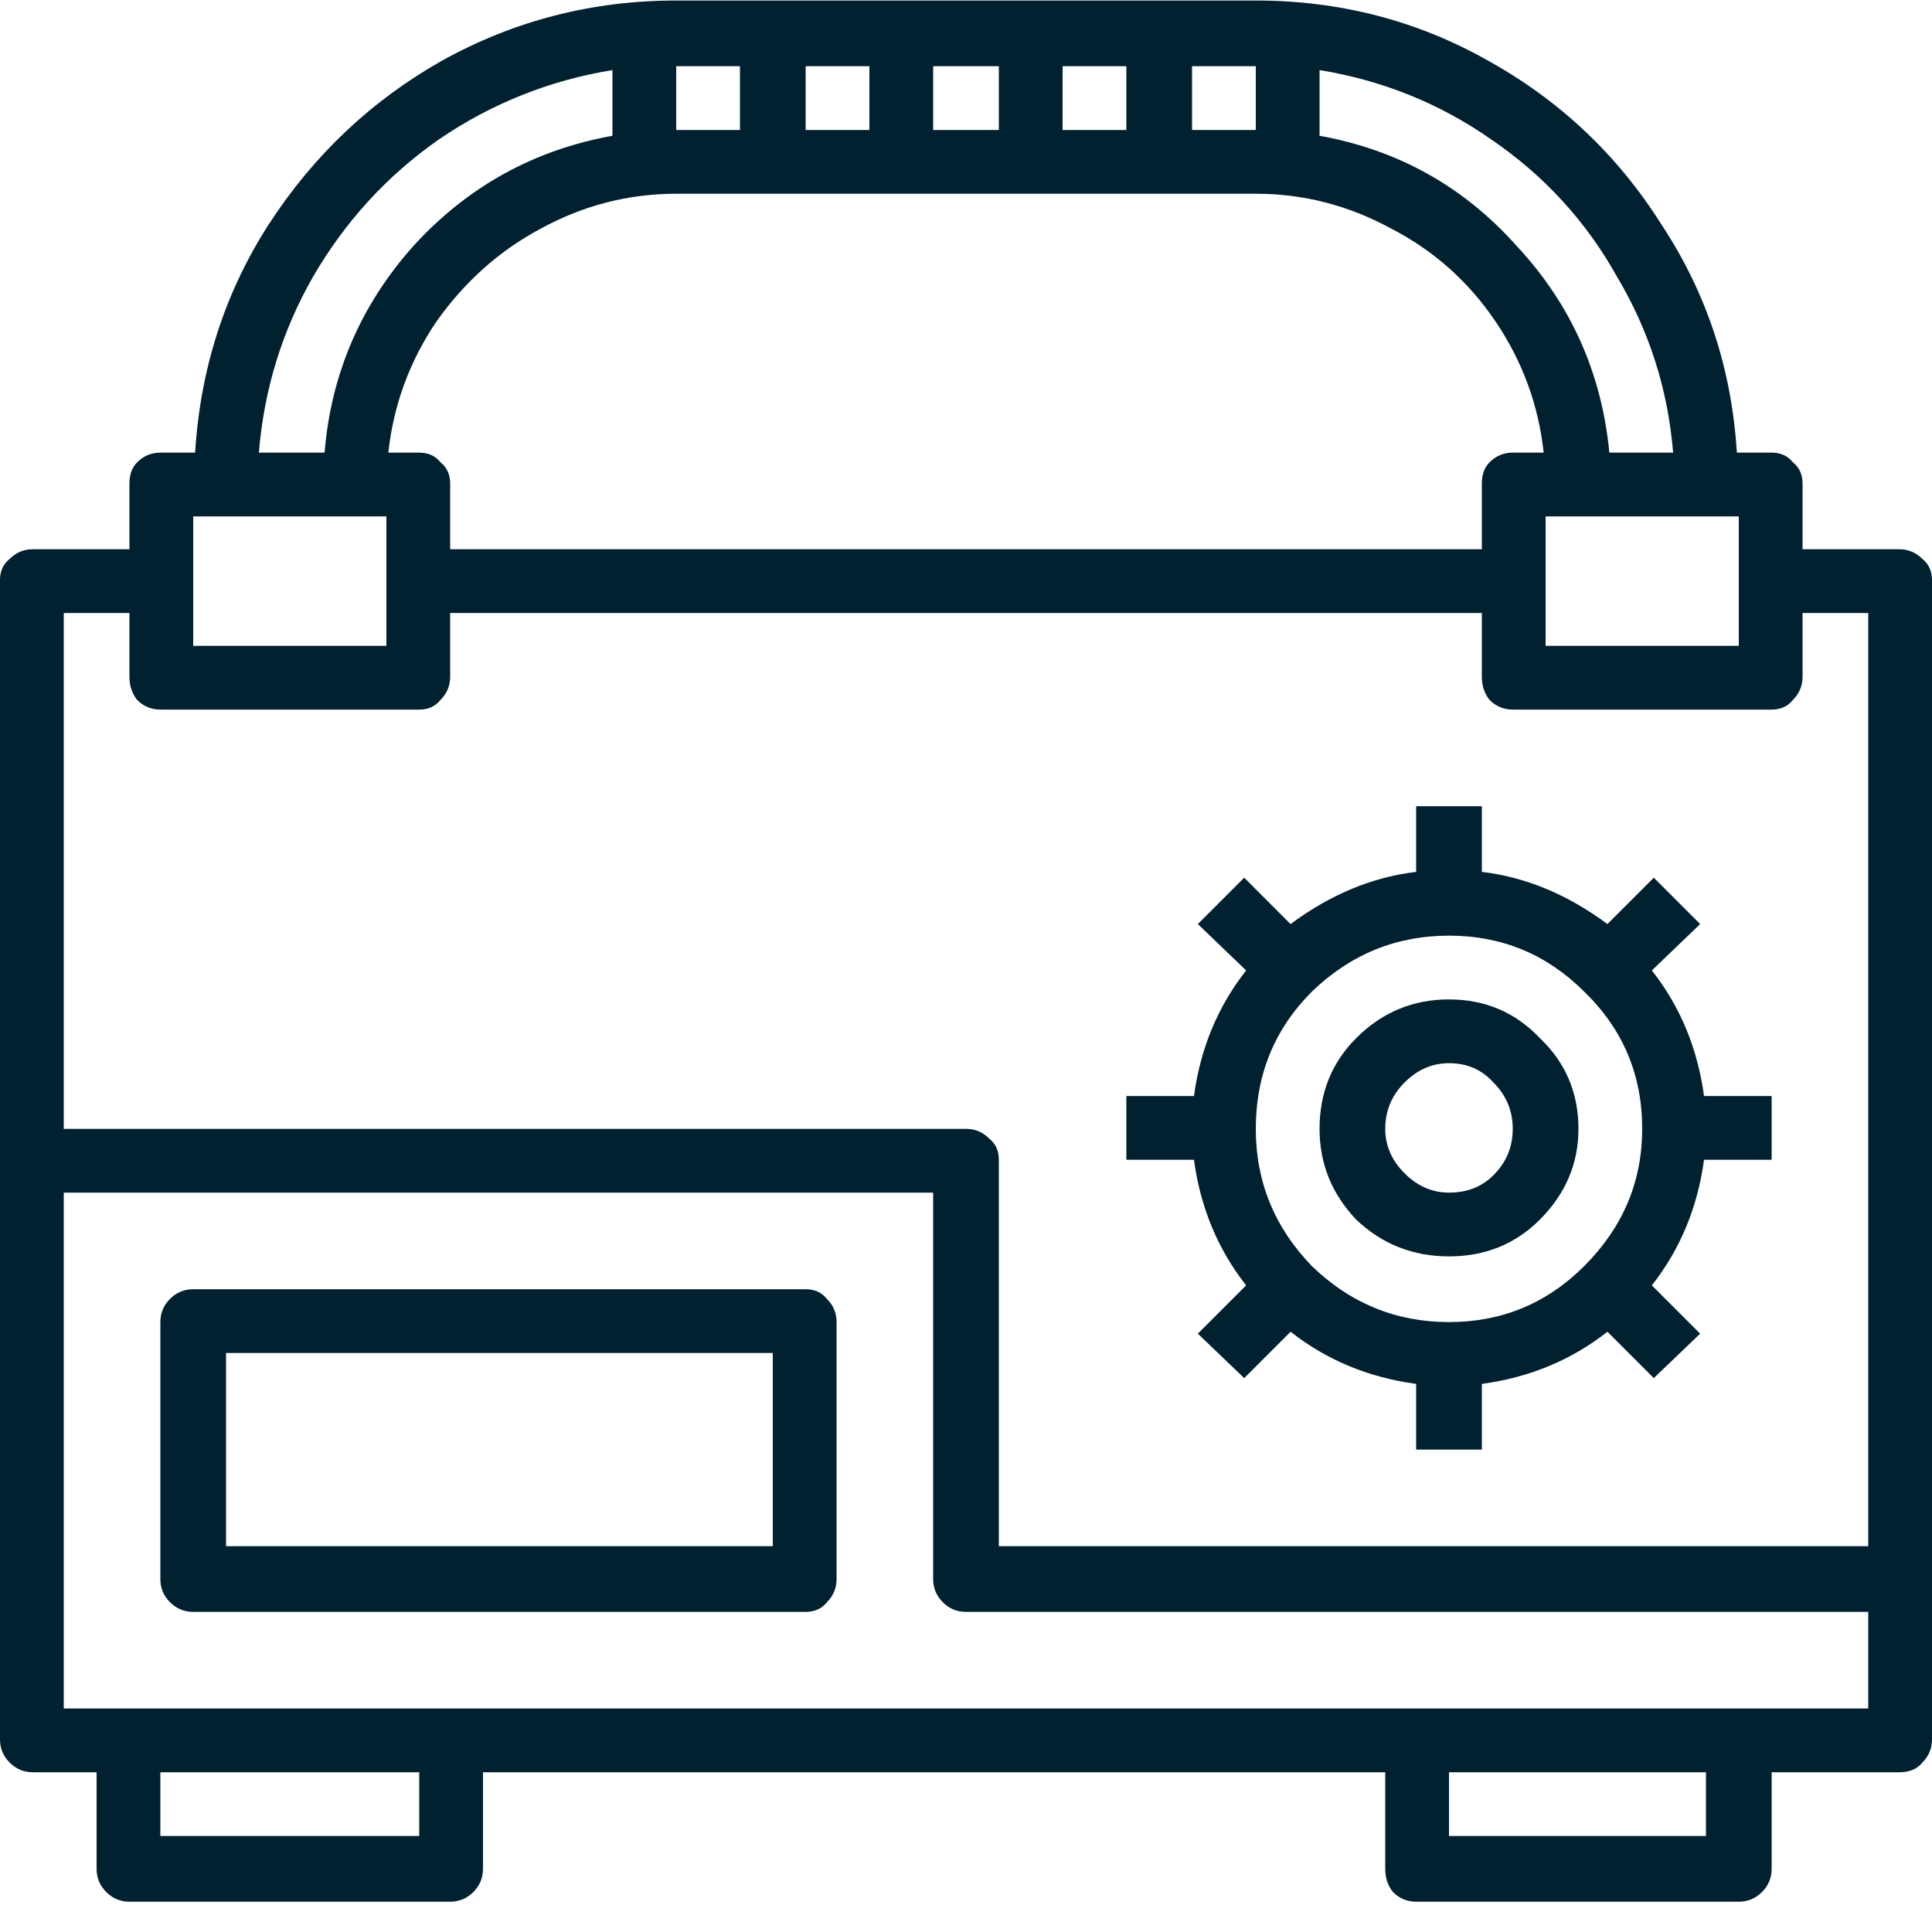 <svg width="96" height="95" viewBox="0 0 96 95" fill="none" xmlns="http://www.w3.org/2000/svg">
<path d="M40.032 64.058C40.48 64.058 40.832 64.218 41.088 64.538C41.408 64.858 41.568 65.242 41.568 65.69V78.458C41.568 78.906 41.408 79.29 41.088 79.61C40.832 79.93 40.48 80.09 40.032 80.09H9.6C9.152 80.09 8.768 79.93 8.448 79.61C8.128 79.29 7.968 78.906 7.968 78.458V65.69C7.968 65.242 8.128 64.858 8.448 64.538C8.768 64.218 9.152 64.058 9.6 64.058H40.032ZM38.4 76.826V67.226H11.232V76.826H38.4ZM94.368 27.29C94.816 27.29 95.2 27.45 95.52 27.77C95.84 28.026 96 28.378 96 28.826V86.426C96 86.874 95.84 87.258 95.52 87.578C95.264 87.898 94.88 88.058 94.368 88.058H88.032V92.858C88.032 93.306 87.872 93.69 87.552 94.01C87.232 94.33 86.848 94.49 86.4 94.49H70.368C69.92 94.49 69.536 94.33 69.216 94.01C68.96 93.69 68.832 93.306 68.832 92.858V88.058H24V92.858C24 93.306 23.84 93.69 23.52 94.01C23.2 94.33 22.816 94.49 22.368 94.49H6.432C5.984 94.49 5.6 94.33 5.28 94.01C4.96 93.69 4.8 93.306 4.8 92.858V88.058H1.632C1.184 88.058 0.8 87.898 0.48 87.578C0.16 87.258 0 86.874 0 86.426V28.826C0 28.378 0.16 28.026 0.48 27.77C0.8 27.45 1.184 27.29 1.632 27.29H6.432V24.026C6.432 23.578 6.56 23.226 6.816 22.97C7.136 22.65 7.52 22.49 7.968 22.49H9.696C9.952 18.33 11.168 14.554 13.344 11.162C15.584 7.706 18.464 4.986 21.984 3.002C25.568 1.018 29.44 0.026 33.6 0.026H62.4C66.56 0.026 70.4 1.018 73.92 3.002C77.504 4.986 80.384 7.706 82.56 11.162C84.8 14.554 86.048 18.33 86.304 22.49H88.032C88.48 22.49 88.832 22.65 89.088 22.97C89.408 23.226 89.568 23.578 89.568 24.026V27.29H94.368ZM86.4 25.658H76.8V32.09H86.4V25.658ZM65.568 3.482V6.746C69.472 7.45 72.736 9.274 75.36 12.218C78.048 15.098 79.584 18.522 79.968 22.49H83.136C82.88 19.354 81.952 16.442 80.352 13.754C78.816 11.002 76.736 8.73 74.112 6.938C71.552 5.146 68.704 3.994 65.568 3.482ZM59.232 3.29V6.458H62.4V3.29H59.232ZM52.8 3.29V6.458H55.968V3.29H52.8ZM46.368 3.29V6.458H49.632V3.29H46.368ZM40.032 3.29V6.458H43.2V3.29H40.032ZM33.6 3.29V6.458H36.768V3.29H33.6ZM62.4 9.626H33.6C31.232 9.626 28.992 10.202 26.88 11.354C24.832 12.442 23.104 13.978 21.696 15.962C20.352 17.946 19.552 20.122 19.296 22.49H20.832C21.28 22.49 21.632 22.65 21.888 22.97C22.208 23.226 22.368 23.578 22.368 24.026V27.29H73.632V24.026C73.632 23.578 73.76 23.226 74.016 22.97C74.336 22.65 74.72 22.49 75.168 22.49H76.704C76.448 20.122 75.648 17.946 74.304 15.962C72.96 13.978 71.232 12.442 69.12 11.354C67.008 10.202 64.768 9.626 62.4 9.626ZM30.432 3.482C27.296 3.994 24.416 5.146 21.792 6.938C19.232 8.73 17.152 11.002 15.552 13.754C14.016 16.442 13.12 19.354 12.864 22.49H16.128C16.448 18.586 17.92 15.162 20.544 12.218C23.232 9.274 26.528 7.45 30.432 6.746V3.482ZM9.6 25.658V32.09H19.2V25.658H9.6ZM20.832 91.226V88.058H7.968V91.226H20.832ZM84.768 91.226V88.058H72V91.226H84.768ZM92.832 84.89V80.09H48C47.552 80.09 47.168 79.93 46.848 79.61C46.528 79.29 46.368 78.906 46.368 78.458V59.258H3.168V84.89H86.4H92.832ZM92.832 76.826V30.458H89.568V33.626C89.568 34.074 89.408 34.458 89.088 34.778C88.832 35.098 88.48 35.258 88.032 35.258H75.168C74.72 35.258 74.336 35.098 74.016 34.778C73.76 34.458 73.632 34.074 73.632 33.626V30.458H22.368V33.626C22.368 34.074 22.208 34.458 21.888 34.778C21.632 35.098 21.28 35.258 20.832 35.258H7.968C7.52 35.258 7.136 35.098 6.816 34.778C6.56 34.458 6.432 34.074 6.432 33.626V30.458H3.168V56.09H48C48.448 56.09 48.832 56.25 49.152 56.57C49.472 56.826 49.632 57.178 49.632 57.626V76.826H92.832ZM84.672 54.458H88.032V57.626H84.672C84.352 59.994 83.488 62.074 82.08 63.866L84.48 66.266L82.176 68.474L79.872 66.17C78.08 67.578 76 68.442 73.632 68.762V72.026H70.368V68.762C68 68.442 65.92 67.578 64.128 66.17L61.824 68.474L59.52 66.266L61.92 63.866C60.512 62.074 59.648 59.994 59.328 57.626H55.968V54.458H59.328C59.648 52.09 60.512 50.01 61.92 48.218L59.52 45.914L61.824 43.61L64.128 45.914C66.112 44.442 68.192 43.578 70.368 43.322V40.058H73.632V43.322C75.808 43.578 77.888 44.442 79.872 45.914L82.176 43.61L84.48 45.914L82.08 48.218C83.488 50.01 84.352 52.09 84.672 54.458ZM72 65.69C74.624 65.69 76.864 64.762 78.72 62.906C80.64 60.986 81.6 58.714 81.6 56.09C81.6 53.402 80.64 51.13 78.72 49.274C76.864 47.418 74.624 46.49 72 46.49C69.376 46.49 67.104 47.418 65.184 49.274C63.328 51.13 62.4 53.402 62.4 56.09C62.4 58.714 63.328 60.986 65.184 62.906C67.104 64.762 69.376 65.69 72 65.69ZM72 49.658C73.792 49.658 75.296 50.298 76.512 51.578C77.792 52.794 78.432 54.298 78.432 56.09C78.432 57.818 77.792 59.322 76.512 60.602C75.296 61.818 73.792 62.426 72 62.426C70.208 62.426 68.672 61.818 67.392 60.602C66.176 59.322 65.568 57.818 65.568 56.09C65.568 54.298 66.176 52.794 67.392 51.578C68.672 50.298 70.208 49.658 72 49.658ZM72 59.258C72.896 59.258 73.632 58.97 74.208 58.394C74.848 57.754 75.168 56.986 75.168 56.09C75.168 55.194 74.848 54.426 74.208 53.786C73.632 53.146 72.896 52.826 72 52.826C71.168 52.826 70.432 53.146 69.792 53.786C69.152 54.426 68.832 55.194 68.832 56.09C68.832 56.922 69.152 57.658 69.792 58.298C70.432 58.938 71.168 59.258 72 59.258Z" fill="#012030"/>
</svg>
